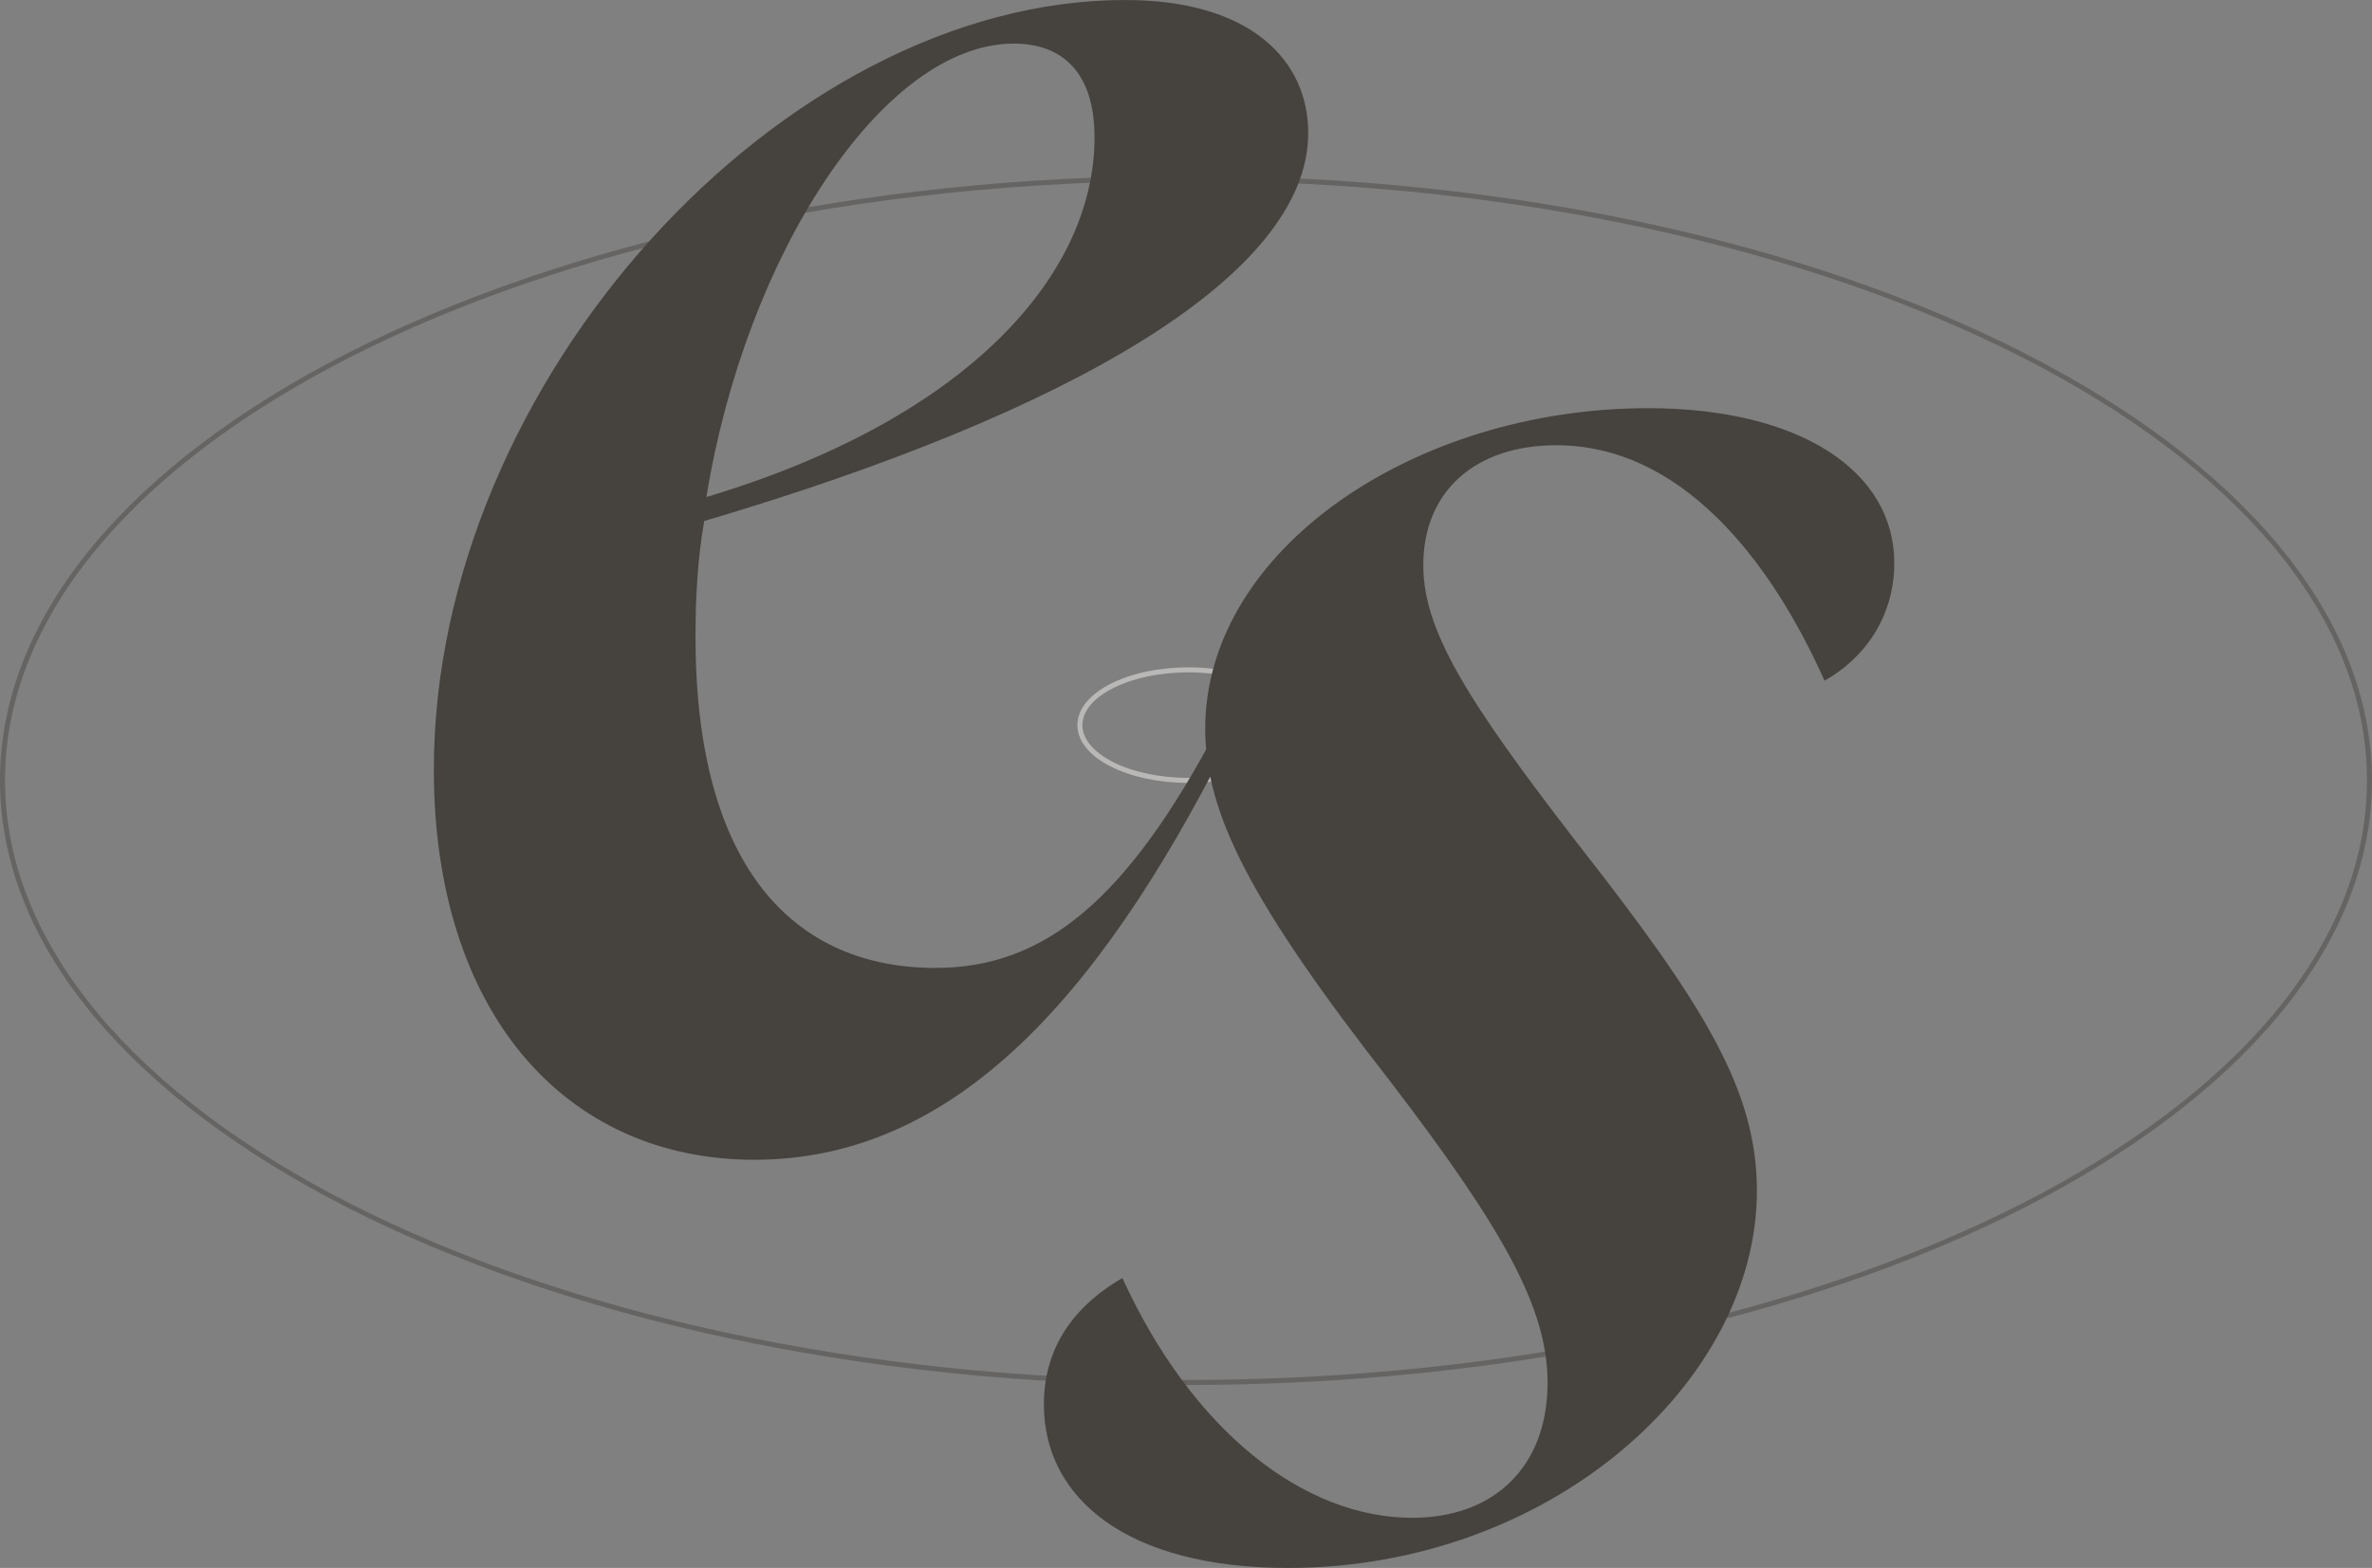 <svg viewBox="0 0 471.818 311.956" xmlns="http://www.w3.org/2000/svg" id="a"><rect x="0" y="0" width="471.818" height="311.956" fill="#808080" stroke="none"/><ellipse stroke-miterlimit="10" stroke="#fffef9" opacity=".45" fill="none" ry="10.995" rx="21.607" cy="144.268" cx="236.409"></ellipse><path fill="#46433f" d="M223.788,0c25.157,0,36.433,12.145,36.433,26.458,0,28.192-46.843,55.518-120.143,77.204-1.301,7.374-1.735,15.181-1.735,22.988,0,46.409,19.952,65.927,47.71,65.927,21.687,0,38.168-13.445,56.385-48.144h3.471c-24.723,49.879-53.783,86.313-95.855,86.313-37.734,0-63.758-29.494-63.758-77.638C86.295,75.903,155.692,0,223.788,0ZM217.716,27.325c0-13.012-6.506-18.65-16.048-18.65-26.023,0-53.349,42.072-61.156,90.216,52.048-15.614,77.204-44.241,77.204-71.566Z"></path><path fill="#46433f" d="M327.782,81.211c30.361,0,49.012,12.578,49.012,30.795,0,10.843-6.072,19.084-13.879,23.421-10.844-24.289-28.626-46.843-53.349-46.843-16.049,0-26.458,9.108-26.458,23.855,0,13.012,8.675,26.891,30.795,55.518,25.156,32.096,35.565,49.012,35.565,68.963,0,38.169-41.204,75.036-93.252,75.036-32.096,0-48.578-13.88-48.578-32.53,0-12.578,7.374-20.385,15.614-25.156,13.879,30.361,36,47.71,57.686,47.71,16.048,0,26.892-9.976,26.892-26.891,0-14.747-8.675-30.361-31.229-59.855-27.759-35.565-36.867-53.349-36.867-70.264,0-35.566,41.638-63.758,88.047-63.758Z"></path><g opacity=".45"><path fill="#46433f" d="M235.909,275.555C105.828,275.555,0,221.593,0,155.264S105.828,34.972,235.909,34.972s235.909,53.962,235.909,120.292-105.828,120.291-235.909,120.291ZM235.909,35.972C106.379,35.972,1,89.486,1,155.264s105.379,119.291,234.909,119.291,234.909-53.514,234.909-119.291-105.38-119.292-234.909-119.292Z"></path></g></svg>